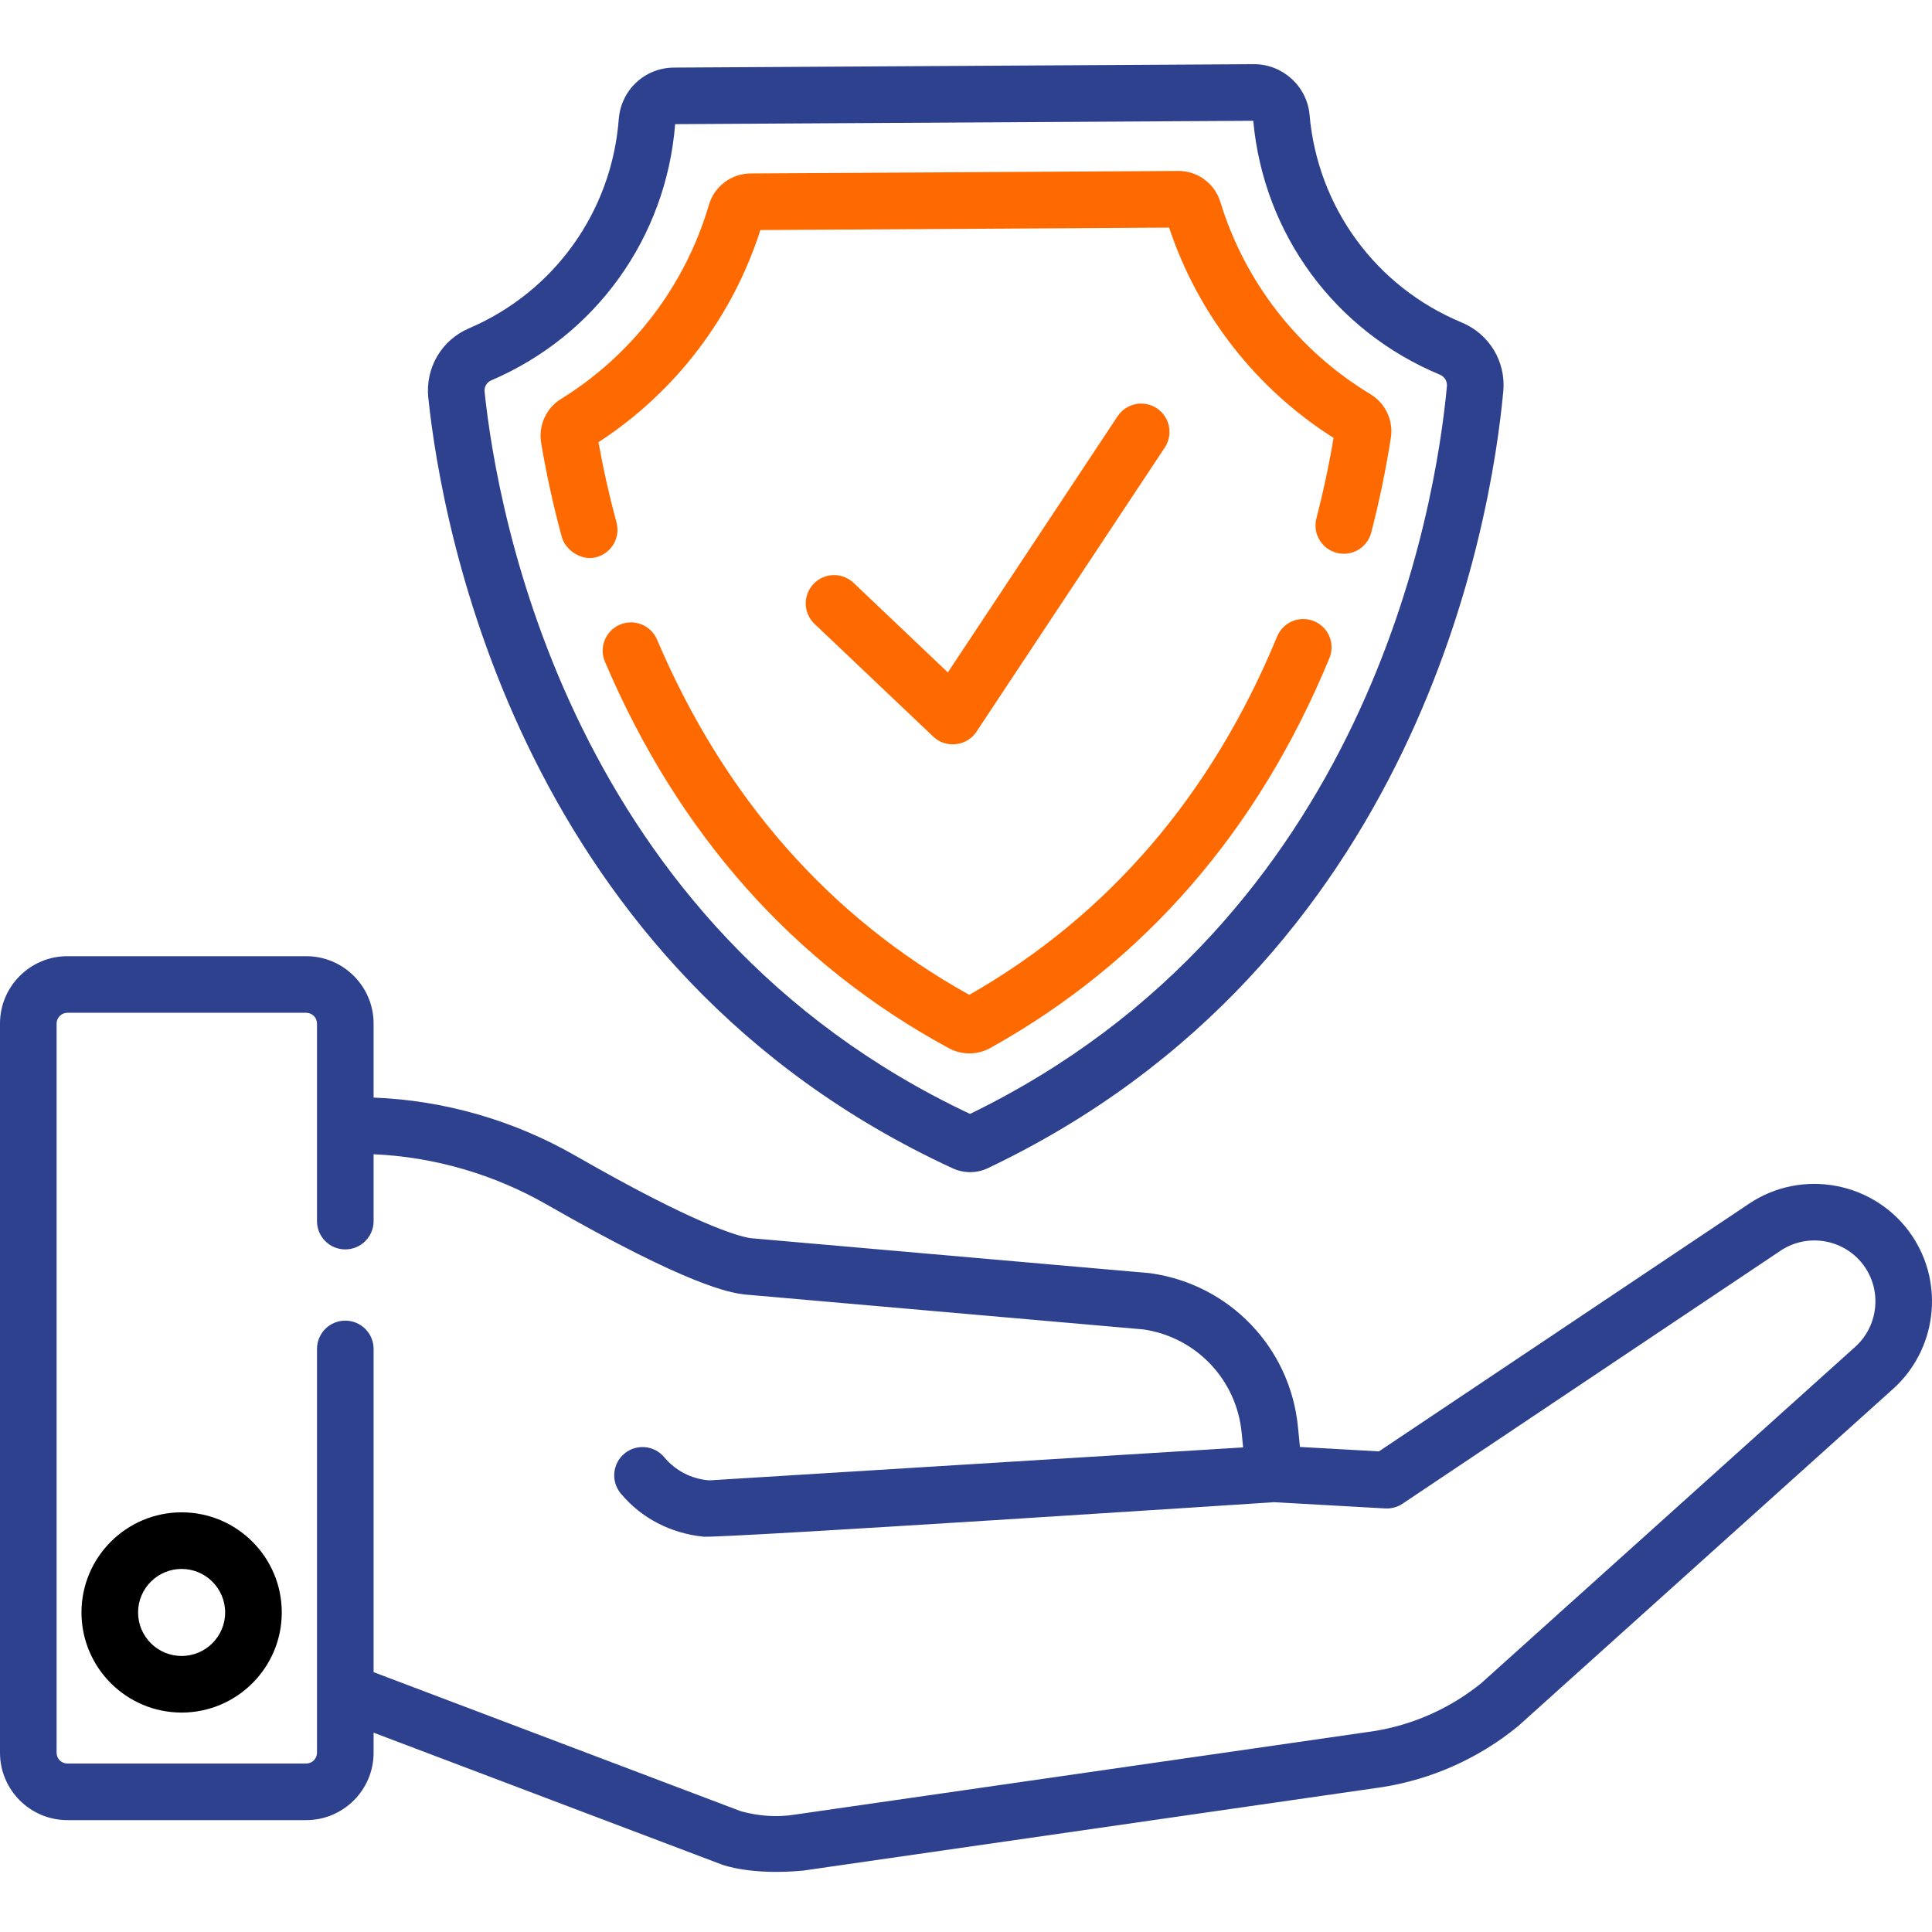 <svg width="64" height="64" viewBox="0 0 64 64" fill="none" xmlns="http://www.w3.org/2000/svg">
<g clip-path="url(#clip0_3480_12962)">
<g clip-path="url(#clip1_3480_12962)">
<path d="M30.918 24.404C31.335 24.8 32.029 24.72 32.345 24.242L38.585 14.825C38.871 14.393 38.753 13.811 38.321 13.525C37.89 13.239 37.308 13.357 37.022 13.789L31.399 22.275L28.275 19.308C27.899 18.952 27.306 18.967 26.949 19.343C26.592 19.718 26.608 20.312 26.983 20.668C26.983 20.668 30.915 24.401 30.918 24.404Z" fill="#FF6A00"/>
<path d="M31.561 38.703C31.741 38.785 31.939 38.829 32.136 38.829H32.144C32.345 38.828 32.546 38.782 32.725 38.696C46.981 31.916 49.397 17.288 49.798 12.966C49.89 11.979 49.334 11.06 48.415 10.68C45.578 9.501 43.648 6.867 43.381 3.804C43.298 2.861 42.493 2.126 41.543 2.126H41.532L22.326 2.239C21.358 2.244 20.571 2.98 20.497 3.95C20.261 7.014 18.36 9.668 15.536 10.876C14.627 11.265 14.085 12.188 14.188 13.175C14.64 17.492 17.227 32.091 31.561 38.703ZM16.273 12.6C19.736 11.119 22.068 7.869 22.365 4.113L41.516 4.001C41.856 7.748 44.222 10.969 47.697 12.411C47.852 12.476 47.946 12.629 47.931 12.793C47.555 16.844 45.306 30.5 32.133 36.9C18.884 30.656 16.477 17.026 16.053 12.98C16.035 12.816 16.124 12.664 16.273 12.6Z" fill="#2E418E"/>
<path d="M18.613 17.797C18.726 18.214 19.255 18.596 19.763 18.456C20.262 18.318 20.558 17.805 20.422 17.305C20.183 16.425 19.983 15.533 19.825 14.649C22.372 12.99 24.262 10.513 25.189 7.62L38.728 7.54C39.689 10.421 41.608 12.877 44.175 14.506C44.028 15.393 43.837 16.288 43.608 17.171C43.478 17.672 43.779 18.184 44.281 18.314C44.782 18.444 45.294 18.143 45.424 17.641C45.692 16.604 45.911 15.551 46.073 14.512C46.164 13.932 45.898 13.361 45.397 13.058C43.007 11.614 41.239 9.349 40.422 6.68C40.237 6.08 39.672 5.663 39.044 5.663H39.035L24.86 5.746C24.228 5.75 23.663 6.175 23.486 6.78C22.699 9.458 20.959 11.744 18.585 13.216C18.088 13.524 17.829 14.098 17.927 14.678C18.101 15.714 18.332 16.764 18.613 17.797Z" fill="#FF6A00"/>
<path d="M43.53 20.577C43.051 20.379 42.503 20.607 42.306 21.086C40.139 26.337 36.709 30.329 32.109 32.956C27.473 30.38 23.993 26.421 21.765 21.187C21.562 20.711 21.012 20.489 20.535 20.692C20.059 20.894 19.837 21.445 20.04 21.921C22.471 27.633 26.301 31.939 31.424 34.719C31.64 34.837 31.876 34.895 32.112 34.895C32.353 34.895 32.595 34.834 32.814 34.711C37.898 31.875 41.675 27.531 44.039 21.8C44.237 21.322 44.009 20.774 43.53 20.577Z" fill="#FF6A00"/>
<path d="M6.016 50.098C4.188 50.098 2.699 51.585 2.699 53.415C2.699 55.244 4.188 56.731 6.016 56.731C7.845 56.731 9.334 55.244 9.334 53.415C9.334 51.585 7.846 50.098 6.016 50.098ZM6.016 54.856C5.221 54.856 4.574 54.21 4.574 53.415C4.574 52.62 5.221 51.973 6.016 51.973C6.812 51.973 7.458 52.62 7.458 53.415C7.458 54.21 6.812 54.856 6.016 54.856Z" fill="black"/>
<path d="M63.328 40.919C62.126 39.154 59.707 38.686 57.935 39.877L45.679 48.079L43.062 47.932L42.996 47.262C42.735 44.639 40.73 42.548 38.119 42.179C38.102 42.177 38.086 42.175 38.07 42.173L24.864 41.016C24.417 40.946 22.987 40.536 19.057 38.282C17.015 37.11 14.713 36.449 12.376 36.359V33.907C12.376 32.676 11.374 31.675 10.144 31.675H2.232C1.001 31.675 0 32.676 0 33.907V58.062C0 59.293 1.001 60.294 2.232 60.294H10.144C11.374 60.294 12.376 59.293 12.376 58.062V57.397L23.919 61.769C23.945 61.778 24.882 62.129 26.606 61.966C26.611 61.966 45.787 59.201 45.787 59.201C45.792 59.201 45.796 59.2 45.801 59.199C47.44 58.938 48.985 58.245 50.271 57.196C50.283 57.187 50.294 57.177 50.305 57.167L62.693 46.025C64.153 44.728 64.426 42.534 63.328 40.919ZM61.444 44.627L49.069 55.757C48.044 56.588 46.815 57.137 45.512 57.346L26.345 60.109C26.341 60.11 26.334 60.111 26.329 60.112C26.326 60.112 26.322 60.113 26.319 60.113C25.746 60.204 25.149 60.166 24.544 60L12.376 55.392V44.685C12.376 44.167 11.956 43.748 11.438 43.748C10.92 43.748 10.501 44.167 10.501 44.685V58.062C10.501 58.259 10.34 58.419 10.144 58.419H2.232C2.035 58.419 1.875 58.259 1.875 58.062V33.907C1.875 33.71 2.035 33.55 2.232 33.55H10.144C10.34 33.55 10.501 33.71 10.501 33.907V40.451C10.501 40.969 10.92 41.388 11.438 41.388C11.956 41.388 12.376 40.968 12.376 40.451V38.236C14.387 38.325 16.365 38.899 18.124 39.909C22.864 42.627 24.188 42.815 24.623 42.876C24.639 42.878 24.655 42.88 24.672 42.882L37.879 44.039C39.621 44.296 40.956 45.695 41.13 47.448L41.18 47.947L23.498 49.039C23.485 49.038 23.473 49.037 23.462 49.036C22.889 48.984 22.372 48.713 22.004 48.273C21.672 47.875 21.081 47.821 20.684 48.153C20.286 48.485 20.232 49.076 20.564 49.474C21.252 50.299 22.223 50.792 23.295 50.904C23.875 50.964 42.211 49.762 42.211 49.762L45.887 49.969C46.09 49.98 46.291 49.925 46.461 49.812L58.979 41.434C59.898 40.816 61.154 41.058 61.777 41.974C62.347 42.812 62.206 43.951 61.444 44.627Z" fill="#2E418E"/>
</g>
</g>
<defs>
<clipPath id="clip0_3480_12962">
<rect width="64" height="64" fill="white"/>
</clipPath>
<clipPath id="clip1_3480_12962">
<rect width="64" height="64" fill="white" transform="translate(0 0.001)"/>
</clipPath>
</defs>
</svg>
